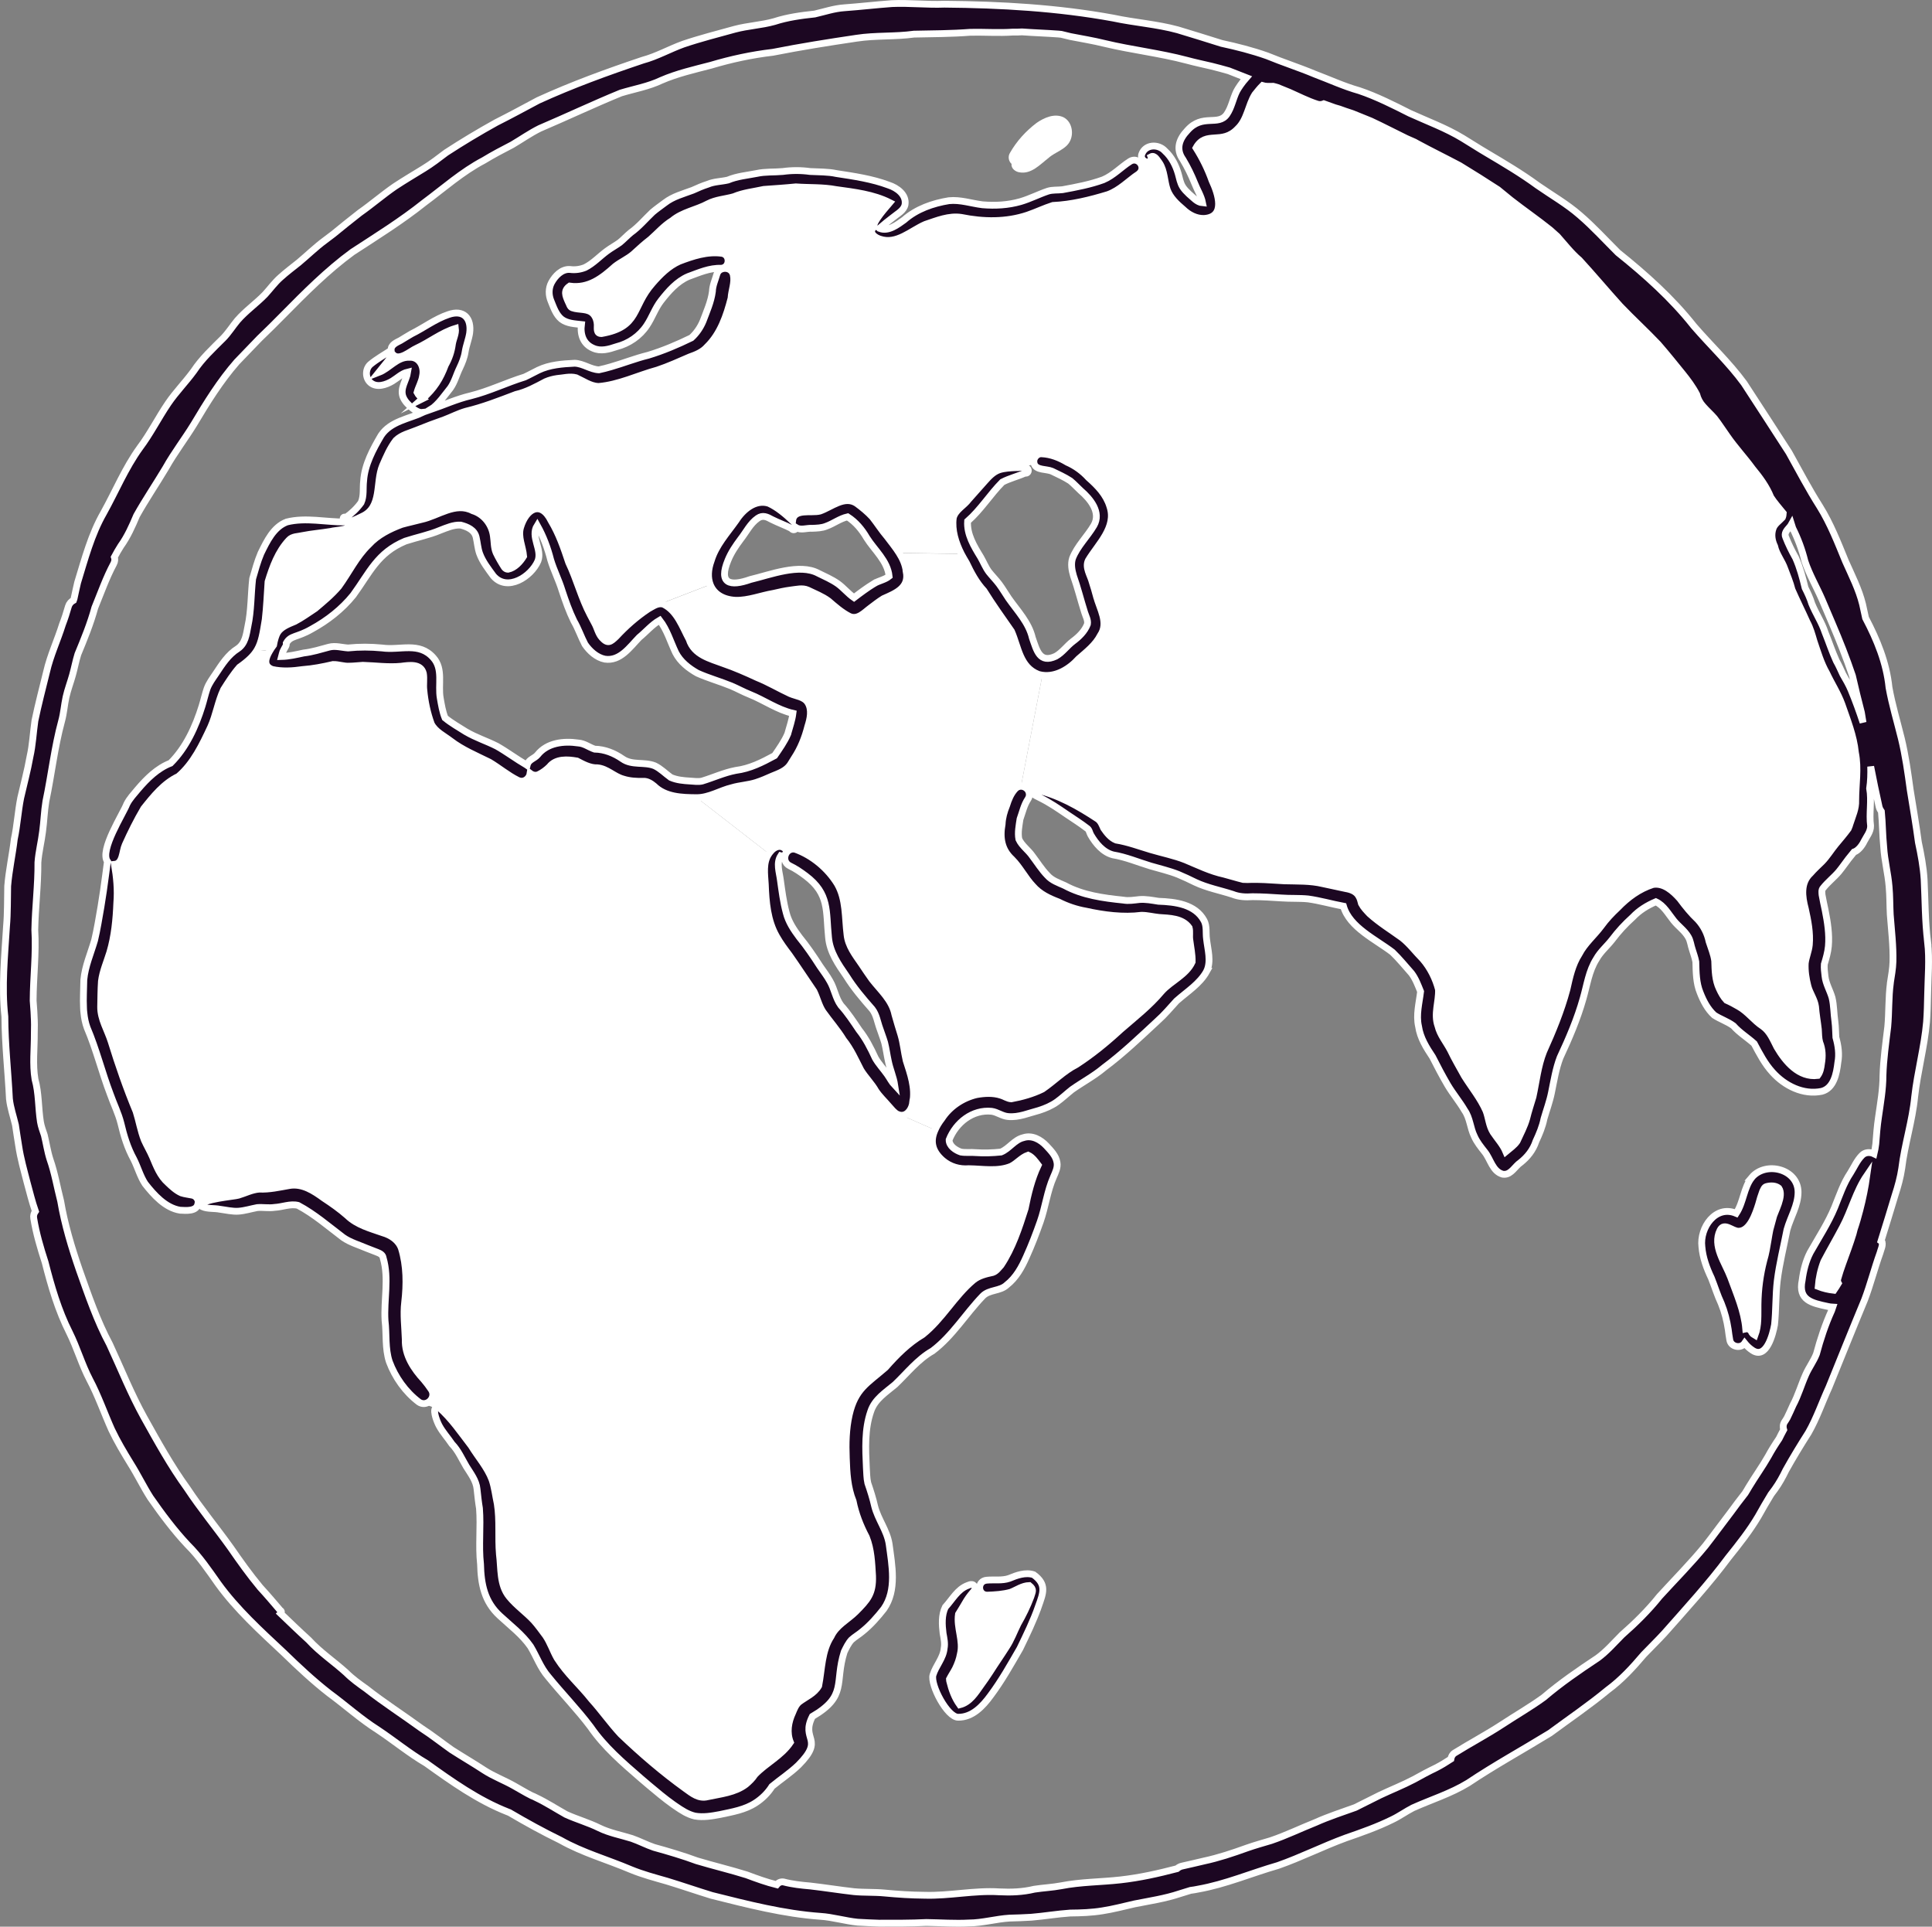 <?xml version="1.0" encoding="UTF-8"?><svg id="Layer_2" xmlns="http://www.w3.org/2000/svg" viewBox="0 0 198.65 198.06"><rect x="0" y="0" width="198.65" height="198.06" fill="#808080" stroke="none"/><defs><style>.cls-1{fill:#fff;}.cls-2{fill:#1c0722;stroke:#fff;stroke-miterlimit:10;stroke-width:.7px;}</style></defs><g id="globe_x5F_animation_x5F_frame_x5F_9"><path class="cls-2" d="M83.05,72.21c-.39-.59-1.18-.64-1.79-.9-1.15-.53-2.23-1.18-3.4-1.65-1.14-.53-2.28-1.03-3.47-1.44-1.38-.52-3.03-.89-3.53-2.49-.69-1.28-1.23-2.93-2.63-3.61-.11-.04-.21-.05-.31-.05-.46,0-.89.32-1.29.54-1.2.8-2.3,1.77-3.28,2.83-.59.56-.85.78-1.46.11-.38-.42-.48-1.01-.75-1.49-.15-.28-.3-.56-.45-.85-.91-1.72-1.38-3.63-2.22-5.39-.5-1.5-.98-2.91-1.8-4.28-1.07-2.17-2.59-1.19-3.14.66-.3,1.01.23,1.99.31,2.98-.35.57-.91,1.2-1.61,1.34-.14,0-.28-.08-.37-.2-.31-.48-.6-.98-.85-1.5-.23-.54-.19-1.13-.28-1.71-.15-1.19-.96-2.25-2.13-2.61-1.78-.93-3.54.53-5.27.9-.67.18-1.35.32-2.03.51-1.23.46-2.48,1.08-3.38,2.07-1.29,1.24-2.05,2.87-3.09,4.3-.72.85-1.58,1.56-2.42,2.27-.69.45-1.37.95-2.1,1.33-.64.27-1.42.55-1.79,1.17-.15.26-.3.74-.39,1.26-.14.19-.29.4-.41.62-.44.74-.67,1.54.27,1.89,1.02.23,2.1.16,3.13.01,1.06-.08,2.09-.28,3.12-.52.56-.02,1.11.21,1.69.17.46,0,.92-.07,1.38-.09,1.31.04,2.62.23,3.93.1.81-.1,2.03-.31,2.29.73.1.57-.02,1.15.05,1.72.11,1.19.36,2.37.77,3.49.41.79,1.28,1.2,1.96,1.72,1.22.94,2.64,1.52,4.01,2.2.99.59,1.88,1.35,2.91,1.86.64.31,1.2-.17,1.28-.71.25.19.59.27.9.11.41-.2.76-.47,1.08-.78.67-.86,1.87-.77,2.83-.6.61.32,1.35.73,2.11.7.99.09,1.69.89,2.63,1.15.68.22,1.38.25,2.08.24.4-.04.81.23,1.11.48,1.16,1.14,2.85,1.19,4.39,1.2,1.28,0,2.4-.74,3.62-1.03.81-.24,1.67-.27,2.48-.53.57-.18,1.11-.42,1.65-.66.68-.28,1.43-.53,1.86-1.17.14-.22.28-.44.41-.66.67-1.01,1.1-2.11,1.4-3.28.25-.78.46-1.72-.01-2.46ZM81,75.44c-.34.8-.86,1.52-1.35,2.24-1.3.7-2.52,1.33-4.01,1.52-1.19.23-2.29.74-3.44,1.09-.41.1-.83.02-1.25,0-.67-.04-1.36-.1-1.98-.37-.56-.4-1.04-.91-1.66-1.2-1.07-.43-2.32-.01-3.31-.71-.85-.59-1.82-.98-2.86-1-.57-.19-1.06-.59-1.68-.63-1.49-.22-3.2-.04-4.19,1.22-.31.37-.88.47-1.04.96-.02.05-.02.1-.03.14-.03-.02-.04-.05-.07-.07-1.04-.6-2-1.33-3.04-1.92-1.08-.55-2.12-.86-3.21-1.5-.71-.45-1.46-.87-2.12-1.41-.26-.64-.37-1.34-.49-2.02-.25-1.39.33-3.01-.72-4.17-1.46-1.66-3.38-.73-5.28-1-1.16-.11-2.32-.12-3.48,0-.66-.04-1.31-.26-1.97-.08-.86.23-1.71.5-2.6.6-.75.16-1.5.34-2.27.36.05-.19.09-.36.14-.51.09-.19.19-.37.3-.56.05-.11.06-.22.05-.31.46-.81,1.07-.55,2.61-1.44,1.61-.88,3.11-2.05,4.27-3.49,1.7-2.33,2.48-4.35,5.35-5.55,1.19-.39,2.43-.63,3.59-1.12.65-.25,1.39-.58,2.11-.53.69.18,1.42.49,1.59,1.25.13.55.16,1.12.35,1.66.31.86.89,1.59,1.42,2.32,1.43,1.66,3.89.07,4.58-1.54.46-1.21-.8-2.49-.07-3.65.62,1.11,1.07,2.3,1.38,3.53.34,1.12.82,2.01,1.18,3.18.35,1.06.72,2.11,1.21,3.11.45.77.73,1.62,1.14,2.4.48.7,1.2,1.35,2.04,1.52,1.57.24,2.57-1.24,3.53-2.23.71-.58,1.31-1.31,2.11-1.77.76.98,1.11,2.22,1.64,3.33.47.93,1.34,1.61,2.23,2.11,1.13.51,2.33.84,3.48,1.31.64.27,1.25.61,1.9.87,1.5.6,2.85,1.58,4.45,1.95-.09.71-.34,1.41-.53,2.1Z"/><path class="cls-2" d="M13.36,90.53c-.28-.07-.43-.32-.47-.59-.01-.07.03-.15.1-.17.24-.06.19.27.34.37.04.03.09.04.14.06.21.07.1.4-.11.33Z"/><path class="cls-2" d="M75.4,28.27c-.1-.56-.67-.78-1.12-.64-.26.07-.48.25-.57.55-.17.6-.44,1.16-.46,1.79-.14,1.06-.59,2.05-.96,3.04-.27.65-.68,1.25-1.2,1.72-1.43.7-2.92,1.33-4.44,1.79-1.31.32-2.56.82-3.85,1.19-.4.11-.81.23-1.22.31-.87-.04-1.62-.65-2.49-.68-1.27.06-2.58.16-3.73.71-.48.23-.93.49-1.41.71-1.88.58-3.64,1.45-5.56,1.93-1.41.33-2.75.94-4.12,1.42.82-.51,1.53-1.6,2.04-2.22.44-.63.62-1.38.96-2.07.25-.53.47-1.07.56-1.66.1-.65.36-1.26.46-1.91.21-1.55-.64-2.46-2.19-1.91-1.36.46-2.51,1.35-3.79,1.98-.38.21-.75.46-1.13.68-.41.22-1.01.44-.96,1.01-.72.48-1.48.9-2.14,1.45-.54.48-.53,1.41.02,1.88.65.55,1.6.22,2.25-.17.51-.31.97-.78,1.57-.92-.13.85-.8,1.64-.49,2.52.18.48.56.86.96,1.18.26.2.54.41.88.45.09.01.18-.01.27-.02-1.49.69-3.38.92-4.35,2.38-.84,1.43-1.69,3-1.8,4.68-.09.74.05,1.54-.26,2.23-.43.6-.98,1.12-1.58,1.54-.1-.12-.29-.03-.26.11,0,.07-.03.14.01.22.05.06.12.1.2.12h-.02c-1.95.02-4.04-.49-5.99,0-1.37.52-2.05,1.98-2.66,3.22-.36.84-.59,1.73-.85,2.61-.18,1.57-.14,3.32-.49,4.9-.16.84-.27,1.77-1.04,2.29-.99.62-1.61,1.6-2.24,2.55-.34.51-.71.99-.92,1.57-.2.58-.33,1.19-.51,1.77-.66,2.13-1.64,4.29-3.24,5.88-1.36.53-2.42,1.58-3.36,2.68-.4.49-.86.96-1.14,1.53-.37.98-2.82,4.75-1.99,5.9-.01.04-.02.08-.02.12-.06.4-.11.81-.16,1.21-.14,1.12-.31,2.23-.49,3.34-.2,1.14-.38,2.29-.65,3.42-.39,1.35-.98,2.66-1.11,4.07-.01.95-.08,1.94-.03,2.9,0,.17.02.34.04.52.05.51.15,1.02.33,1.51.95,2.23,1.52,4.58,2.38,6.83.35,1,.83,1.95,1.09,2.98.3,1.28.68,2.54,1.32,3.7.42.83.66,1.75,1.17,2.53.9,1.15,2.09,2.48,3.6,2.72.63.03,1.69.14,1.83-.65.01-.01.01-.02.01-.03.01-.02.02-.05.02-.07.03-.38-.24-.73-.62-.8-.37-.08-.75-.11-1.11-.23-.53-.24-.96-.64-1.38-1.04-.81-.71-1.18-1.71-1.59-2.68-.25-.58-.58-1.13-.84-1.71-.38-.96-.54-1.98-.85-2.95-.98-2.35-1.81-4.75-2.56-7.18-.37-1.19-1.1-2.3-1.08-3.58.02-.87.02-1.75.08-2.62.13-1.03.56-1.99.86-2.97.49-1.65.65-3.38.72-5.09.11-1.33-.02-2.65-.24-3.95.88-.08.79-1.32,1.1-2,.57-1.27,1.2-2.54,1.91-3.74,1.01-1.27,2.07-2.59,3.56-3.3,1.55-1.32,2.47-3.26,3.32-5.08.56-1.24.75-2.62,1.33-3.85.5-.79,1.01-1.59,1.63-2.3.94-.66,1.49-1.2,1.84-1.81.45-.79.58-1.7.81-3.09.15-1.29.2-2.6.29-3.89.47-1.53,1.03-3.08,2.14-4.27.36-.41.94-.36,1.43-.48.96-.19,1.84-.25,2.87-.42.45-.14,2.4-.15,2.11-.88-.03-.06-.07-.1-.12-.13.44-.12.97-.41,1.26-.54,2.07-.94,1.35-3.48,2.08-5.22.39-.89.78-1.82,1.38-2.59.59-.58,1.43-.75,2.17-1.06.93-.38,1.86-.73,2.81-1.06.74-.28,1.44-.65,2.2-.87,1.8-.43,3.42-1.07,5.16-1.73,1.1-.25,2.08-.8,3.07-1.32.37-.16.76-.26,1.16-.32.64-.05,1.32-.25,1.95-.08.75.34,1.46.86,2.3.9,2.1-.17,4.05-1.14,6.07-1.69,1.14-.38,2.23-.88,3.32-1.35.66-.23,1.32-.5,1.79-1.04,1.36-1.32,2-3.2,2.46-5,.04-.8.41-1.59.23-2.39ZM43.46,40.98c-.22-.18-.45-.38-.58-.64.16-.58.49-1.11.57-1.71.2-.93-.32-1.97-1.37-1.9-1.27-.04-2.04,1.13-3.12,1.55.49-.6.95-1.23,1.46-1.81.65.66,1.76-.38,2.41-.67,1.36-.63,2.56-1.6,4-2.04.07.54-.22,1.05-.31,1.59-.1.78-.34,1.49-.73,2.18-.52,1.4-1.16,2.42-2.33,3.45Z"/><path class="cls-2" d="M43.57,144.29c-.17,0-.34-.05-.5-.16-1.38-1.04-2.44-2.54-3.04-4.15-.45-1.37-.27-2.82-.44-4.23-.13-2.15.43-4.32-.19-6.43-.04-.33-.33-.47-.61-.58-.36-.14-.72-.28-1.08-.42-.81-.35-1.7-.6-2.43-1.11-1.51-1.14-2.96-2.41-4.64-3.3-.8-.19-1.61.17-2.41.21-.59.09-1.19-.03-1.78.02-.64.12-1.27.32-1.92.37-.62.05-1.35-.13-1.92-.2-.6-.12-1.27-.02-1.82-.27-.05-.06-.08-.11-.08-.16,0-.61,3.42-.89,3.79-1.01.71-.21,1.39-.57,2.15-.63,1.05.05,2.07-.19,3.1-.37,1.35-.23,2.52.55,3.55,1.3.84.55,1.66,1.13,2.42,1.8.99.96,2.36,1.31,3.64,1.76.83.24,1.63.76,1.92,1.62.54,1.78.54,3.68.33,5.51-.16,1.28.02,2.56.06,3.84-.06,1.6.87,3.01,1.92,4.14.27.32.53.66.76,1.01.43.66-.12,1.44-.78,1.44Z"/><path class="cls-2" d="M124.07,99.85c-.71,1.29-2.02,2.09-3.1,3.05-.64.7-1.24,1.42-1.95,2.05-1.79,1.66-3.55,3.35-5.51,4.81-1.02.86-2.2,1.48-3.29,2.25-.52.41-1,.87-1.54,1.26-.56.4-1.19.67-1.85.88-1.04.27-2.09.74-3.18.63-.61-.05-1.1-.46-1.69-.54-1.96-.2-3.67,1.16-4.37,2.93-.01.64.67,1.08,1.21,1.26.51.09,1.02.01,1.53.06.86.06,1.73.03,2.59-.06.85-.34,1.37-1.26,2.31-1.48.89-.29,1.76.2,2.36.84.45.49.98,1.01,1.09,1.7.1.54-.16,1.02-.36,1.5-.65,1.47-.83,3.09-1.36,4.6-.43,1.22-.89,2.42-1.42,3.59-.48,1.09-1.07,2.17-2.02,2.91-.69.66-1.81.46-2.48,1.15-1.76,1.83-3.1,4.08-5.15,5.63-1.53.87-2.61,2.27-3.86,3.46-.96.81-2.09,1.5-2.5,2.76-.64,1.84-.54,3.85-.45,5.77.04.54.03,1.08.15,1.6.27.78.52,1.57.7,2.37.34,1.36,1.27,2.49,1.49,3.89.29,2.18.81,4.74-.54,6.67-.66.84-1.37,1.65-2.2,2.32-.36.31-.79.55-1.14.87-.32.35-.53.8-.74,1.23-1.01,3.19.34,4.53-3.27,6.64-1.24,2.45,1.31,2.24-1.42,4.99-.85.82-1.83,1.46-2.73,2.2-.42.67-1.01,1.25-1.67,1.68-1.1.73-2.42.94-3.68,1.21-.85.16-1.72.31-2.58.16-.73-.17-1.37-.59-1.98-1.01-.09-.06-.17-.12-.26-.18-.86-.61-1.68-1.3-2.49-1.98-.27-.23-.54-.46-.81-.69-1.87-1.62-3.77-3.25-5.18-5.3-1.36-1.81-2.94-3.42-4.36-5.17-.8-.92-1.2-2.08-1.82-3.11-.86-1.23-2.05-2.12-3.14-3.13-1.6-1.46-1.95-3.26-2-5.33-.21-1.91.04-3.83-.11-5.73-.11-.66-.18-1.32-.25-1.98-.08-.88-.65-1.59-1.1-2.32-.47-.79-.83-1.65-1.48-2.32-.42-.63-.94-1.19-1.3-1.85-.21-.38-.65-1.46-.41-1.82.06-.09.18-.14.36-.1,1.31,1.14,2.28,2.59,3.33,3.95.71,1.16,1.66,2.21,2.14,3.49.27.8.36,1.65.54,2.48.27,1.71.07,3.46.22,5.18.19,1.48.01,3.15,1.01,4.37.75.92,1.73,1.59,2.54,2.46.43.48.81,1.02,1.2,1.54.49.72.75,1.56,1.18,2.31,1.02,1.61,2.38,2.77,3.55,4.25,1.04,1.15,1.93,2.43,2.99,3.57,2.09,2,4.3,3.9,6.66,5.6.7.5,1.37,1.07,2.29.83,1.34-.29,2.8-.42,3.92-1.27.34-.29.68-.61.92-.99,1.12-1.19,2.72-1.93,3.66-3.33-.4-1.01-.22-2.09.23-3.05.16-.39.32-.8.65-1.09.69-.53,1.58-.87,2.03-1.67.34-1.71.29-3.58,1.28-5.09.53-1.14,1.67-1.68,2.52-2.52,1.23-1.24,1.8-1.86,1.74-3.68-.08-1.35-.13-2.73-.64-3.99-.62-1.17-1.1-2.4-1.36-3.7-.57-1.41-.65-2.92-.7-4.43-.06-1.49-.03-2.99.3-4.45.62-2.69,1.84-3.22,3.73-4.87,1.12-1.28,2.34-2.5,3.82-3.38,2.01-1.6,3.25-3.96,5.21-5.6.57-.46,1.29-.63,1.99-.78.37-.12.6-.47.86-.75,1.17-1.76,1.84-3.81,2.48-5.82.3-1.52.67-3.05,1.34-4.46-.29-.38-.6-.83-1.04-1.03-.67.23-1.13.84-1.76,1.15-1.35.56-2.9.26-4.33.24-.97.08-1.94-.2-2.69-.84-1.16-1-1.28-2.06-.79-3.14.16-.39.41-.79.71-1.18.8-1.23,2.12-2.11,3.55-2.45.82-.15,1.7-.2,2.51.06.36.1.69.35,1.07.37,1.09-.2,2.2-.51,3.2-1,1.19-.81,2.2-1.87,3.5-2.53,1.62-1.05,3.12-2.28,4.54-3.59,1.45-1.26,2.98-2.45,4.21-3.92.97-1.09,2.53-1.69,3.15-3.04.02-.76-.15-1.51-.24-2.25-.07-.42.04-.86-.07-1.26-.7-.99-2.03-.98-3.11-1.06-.6-.06-1.19-.22-1.79-.22-1.88.24-3.88-.02-5.73-.43-.98-.17-1.92-.49-2.81-.94-.97-.37-1.92-.81-2.62-1.62-.81-.85-1.33-1.94-2.16-2.77-1.08-.99-1.26-2.22-1.01-3.61.03-.66.21-1.3.46-1.91.19-.61.43-1.22.87-1.7.18-.2.4-.28.61-.28.42,0,.81.33.85.75.03.17-.01.37-.13.56-.41.61-.57,1.36-.82,2.06-.1.67-.25,1.39-.12,2.07.31.68.98,1.12,1.4,1.74.5.66.94,1.37,1.52,1.97.47.54,1.15.76,1.79,1.05,1.84,1,3.97,1.29,6.03,1.5.55.1,1.1,0,1.66-.06.65-.05,1.31.08,1.95.18,1.72.06,3.78.3,4.69,1.98.31.58.17,1.27.26,1.9.12,1.09.5,2.28.01,3.32Z"/><path class="cls-2" d="M93.85,113.3c-.07.66-.5,1.35-1.14,1.35-.14,0-.3-.04-.46-.11-.35-.19-.59-.53-.86-.82-.44-.52-.95-.99-1.33-1.56-.44-.78-1.09-1.4-1.55-2.16-.55-1.06-1.02-2.15-1.78-3.09-.64-1.05-1.41-1.9-2.11-2.89-.43-.65-.59-1.42-.93-2.11-.84-1.22-1.69-2.53-2.53-3.72-.47-.62-.94-1.25-1.32-1.93-.93-1.62-1.08-3.53-1.15-5.35-.06-1.06-.26-2.24.37-3.15.05-.08.11-.15.17-.22.31-.4.88-.72,1.36-.39.27.13.3.42.17.63-.09.14-.26.25-.48.19-.49.76-.14,1.68-.04,2.49.16,1.13.3,2.27.6,3.37.23.93.77,1.74,1.34,2.5.77.94,1.46,1.95,2.12,2.98.35.52.74,1.01,1.04,1.56.46.79.57,1.73,1.12,2.48.71.78,1.28,1.66,1.87,2.53.7.88,1.2,1.87,1.67,2.89.34.6.83,1.11,1.23,1.68.26.37.46.78.77,1.11-.13-.84-.49-1.63-.66-2.47-.14-.63-.22-1.28-.38-1.91-.14-.48-.33-.96-.49-1.44-.25-.67-.34-1.42-.79-2-.95-1.08-1.88-2.17-2.64-3.39-.84-1.21-1.72-2.48-1.85-3.99-.28-2.71.11-4.47-2.35-6.32-.52-.39-1.06-.76-1.65-1.04-.51-.25-.59-.8-.4-1.21.16-.33.5-.58.96-.49,1.78.63,3.37,1.97,4.35,3.57.91,1.58.77,3.45.99,5.2.11,1.15.84,2.08,1.48,3.01.36.53.71,1.07,1.09,1.59.89,1.14,2.06,2.14,2.35,3.62.19.7.41,1.39.62,2.08.26.87.33,1.77.54,2.65.44,1.37.96,2.81.68,4.28Z"/><path class="cls-2" d="M93.18,58.76c-.08-.71-.36-1.33-.73-1.91-.36-.58-.81-1.12-1.22-1.67-.56-.65-1.01-1.37-1.54-2.04-.48-.52-1.03-.97-1.6-1.39-1.26-.84-2.6.38-3.79.79-.88.23-2.66-.3-2.81.99-.73-.68-1.53-1.37-2.44-1.79-1.39-.44-2.66.65-3.36,1.75-.94,1.33-2.08,2.55-2.56,4.14-.34.92-.37,1.78-.1,2.47.36.92,1.24,1.54,2.61,1.61,1.32.03,2.59-.49,3.88-.71.6-.14,1.19-.27,1.8-.35.57-.06,1.19-.24,1.74.01.72.35,1.48.64,2.13,1.12.66.57,1.34,1.17,2.12,1.57.89.43,1.58-.41,2.23-.88.42-.32.85-.65,1.3-.93,1.26-.56,2.67-1.11,2.34-2.78ZM89.87,59.99c-.72.44-1.39.94-2.06,1.45-.61-.42-1.07-1.01-1.67-1.44-.63-.44-1.33-.74-2-1.07-1.93-1.04-4.95.16-6.98.64-2.11.75-3.31.43-2.3-2,.32-.78.79-1.47,1.29-2.14.57-.72.99-1.62,1.76-2.15.52-.37.97-.14,1.46.13.66.33,1.36.58,2.01.91.11.22.46.17.48-.08.48.3,1.1.03,1.64.07.49-.02,1-.03,1.46-.22.75-.27,1.41-.79,2.19-.96.84.54,1.47,1.3,1.97,2.16.8,1.27,2.14,2.37,2.3,3.95-.44.36-1.06.45-1.55.75ZM93.18,58.76c-.08-.71-.36-1.33-.73-1.91-.36-.58-.81-1.12-1.22-1.67-.56-.65-1.01-1.37-1.54-2.04-.48-.52-1.03-.97-1.6-1.39-1.26-.84-2.6.38-3.79.79-.88.23-2.66-.3-2.81.99-.73-.68-1.53-1.37-2.44-1.79-1.39-.44-2.66.65-3.36,1.75-.94,1.33-2.08,2.55-2.56,4.14-.34.92-.37,1.78-.1,2.47.36.92,1.24,1.54,2.61,1.61,1.32.03,2.59-.49,3.88-.71.6-.14,1.19-.27,1.8-.35.57-.06,1.19-.24,1.74.01.72.35,1.48.64,2.13,1.12.66.57,1.34,1.17,2.12,1.57.89.43,1.58-.41,2.23-.88.42-.32.85-.65,1.3-.93,1.26-.56,2.67-1.11,2.34-2.78ZM89.87,59.99c-.72.44-1.39.94-2.06,1.45-.61-.42-1.07-1.01-1.67-1.44-.63-.44-1.33-.74-2-1.07-1.93-1.04-4.95.16-6.98.64-2.11.75-3.31.43-2.3-2,.32-.78.79-1.47,1.29-2.14.57-.72.99-1.62,1.76-2.15.52-.37.97-.14,1.46.13.66.33,1.36.58,2.01.91.11.22.46.17.48-.08.48.3,1.1.03,1.64.07.49-.02,1-.03,1.46-.22.75-.27,1.41-.79,2.19-.96.84.54,1.47,1.3,1.97,2.16.8,1.27,2.14,2.37,2.3,3.95-.44.36-1.06.45-1.55.75Z"/><path class="cls-2" d="M112.72,61.24c.33,1.33,1.31,2.76.43,4.07-.52,1.01-1.41,1.68-2.24,2.41-.93,1.03-2.3,1.89-3.73,1.69-.14-.02-.28-.05-.42-.09-1.92-.75-2.04-2.79-2.76-4.42-.96-1.38-1.94-2.74-2.83-4.17-.78-.84-1.31-1.83-1.8-2.86-.18-.3-.36-.61-.53-.93-.58-1.15-.99-2.43-.82-3.71.21-.83,1.1-1.24,1.58-1.9.55-.64,1.13-1.25,1.68-1.89.41-.46.85-.93,1.45-1.14.56-.18,1.15-.2,1.73-.23.2.02.47-.04.72-.04.21,0,.4.04.52.21.11.21-.07.47-.3.39-.77.35-1.59.54-2.34.93-1.26,1.27-2.21,2.83-3.57,4.02-.09,1.35.66,2.58,1.34,3.69.29.5.5,1.05.85,1.52.34.43.73.82,1.06,1.26.35.47.64.98.97,1.46.91,1.3,2.07,2.48,2.44,4.07.45,1.28.75,2.66,2.41,1.88.68-.38,1.14-1.06,1.76-1.53.62-.46,1.21-1.03,1.49-1.76.08-.42-.16-.81-.28-1.2-.4-1.26-.71-2.53-1.15-3.77-.17-.58-.29-1.22-.1-1.81.49-1.26,1.52-2.22,2.2-3.38.77-1.34-.37-2.72-1.36-3.57-.36-.33-.69-.7-1.07-1.01-.6-.39-1.25-.68-1.89-.99-.56-.24-1.57-.09-1.81-.72-.03-.09-.05-.2-.05-.34.03-.41.41-.78.83-.73.94.05,1.8.39,2.6.87.84.37,1.58.91,2.2,1.59.93.82,1.81,1.72,2.18,2.94.73,2.15-1.18,3.86-2.2,5.55-.37.73.22,1.54.4,2.26.15.46.29.93.41,1.38Z"/><path class="cls-2" d="M180.12,121.04c-.84,1.08-.85,2.55-1.6,3.69-2.13-.9-3.77,1.49-3.53,3.43.09,1.13.49,2.2.97,3.21.35.87.62,1.77,1.02,2.62.35.86.58,1.76.72,2.68.05.36.09.72.16,1.08.12.71,1.13.92,1.53.33.04.05.08.09.12.14.2.23.43.43.69.6,1.42.94,2.08-1.64,2.26-2.64.16-1.5.1-3.02.28-4.52.22-1.77.66-3.5,1-5.25.36-1.29,1.14-2.49,1.14-3.86-.01-2.39-3.33-3.21-4.76-1.51ZM182.26,125.34c-.44,1.37-.48,2.84-.9,4.22-.38,1.47-.58,2.98-.6,4.5-.02,1.07.08,2.18-.31,3.21-.12-.07-.24-.15-.32-.27-.09-.26-.36-.45-.63-.39-.16-1.87-.93-3.58-1.56-5.32-.56-1.49-1.89-3.22-1.08-4.83.43-.85,1.25.12,1.9.11,1.17.01,1.77-1.85,2.06-2.77.12-.45.25-.88.41-1.31.1-.19.17-.45.4-.51.41-.11.92-.12,1.27.16.54.81-.41,2.33-.64,3.2ZM180.12,121.04c-.84,1.08-.85,2.55-1.6,3.69-2.13-.9-3.77,1.49-3.53,3.43.09,1.13.49,2.2.97,3.21.35.87.62,1.77,1.02,2.62.35.86.58,1.76.72,2.68.05.36.09.72.16,1.08.12.71,1.13.92,1.53.33.04.05.08.09.12.14.2.23.43.43.69.6,1.42.94,2.08-1.64,2.26-2.64.16-1.5.1-3.02.28-4.52.22-1.77.66-3.5,1-5.25.36-1.29,1.14-2.49,1.14-3.86-.01-2.39-3.33-3.21-4.76-1.51ZM182.26,125.34c-.44,1.37-.48,2.84-.9,4.22-.38,1.47-.58,2.98-.6,4.5-.02,1.07.08,2.18-.31,3.21-.12-.07-.24-.15-.32-.27-.09-.26-.36-.45-.63-.39-.16-1.87-.93-3.58-1.56-5.32-.56-1.49-1.89-3.22-1.08-4.83.43-.85,1.25.12,1.9.11,1.17.01,1.77-1.85,2.06-2.77.12-.45.25-.88.41-1.31.1-.19.17-.45.4-.51.41-.11.92-.12,1.27.16.54.81-.41,2.33-.64,3.2Z"/><path class="cls-1" d="M109.36,12.06c-.92-.44-1.99.03-2.77.57-1.1.83-2.06,1.88-2.74,3.08-.23.36-.16.86.16,1.14-.07.47.41.82.84.87,1.2.2,2.1-.82,2.96-1.48.69-.63,1.84-.88,2.24-1.8.37-.81.14-1.95-.69-2.38ZM108.16,14.07c-.79.41-1.61,1.18-2.28,1.85.71-.93,1.47-2.12,2.68-2.37.08.28-.2.4-.4.52Z"/><path class="cls-2" d="M108.56,13.55c.08.28-.2.4-.4.52-.79.41-1.61,1.18-2.28,1.85.71-.93,1.47-2.12,2.68-2.37Z"/><path class="cls-2" d="M117.07,17.89c-1.04.71-1.92,1.66-3.14,2.11-1.84.56-3.74,1.03-5.67,1.12-.88.28-1.72.69-2.6.99-2.2.74-4.55.7-6.81.24-1.28-.2-2.51.32-3.71.72-1.48.64-2.95,2.11-4.67,1.51-.42-.13-1.06-.53-.78-1.04.04-.1.12-.15.2-.19-.01-.03-.02-.05-.03-.08-.01-.31.2-.6.35-.84.38-.57.84-1.08,1.28-1.6-1.7-.86-3.65-1.08-5.52-1.34-1.37-.26-2.76-.18-4.14-.28-1.09.11-2.19.18-3.29.26-1.04.23-2.1.33-3.09.75-.88.25-1.81.29-2.65.72-1.2.65-2.62.85-3.68,1.74-.85.52-1.49,1.27-2.23,1.92-.61.47-1.19.99-1.76,1.52-.58.5-1.29.8-1.89,1.27-1.35,1.22-2.73,2.29-4.66,2.02-.67.47-.43.98-.16,1.6.13.22.17.54.42.63.71.26,1.63.02,2.18.66.25.3.37.67.39,1.06.02.39-.13.94.44.93,3.94-.7,3.05-2.69,5.23-5.16.78-.9,1.66-1.78,2.76-2.27,1.38-.53,2.89-1.03,4.39-.82.84.14.83,1.37.04,1.52-.04.01-.07.02-.11.02-1.2-.05-2.3.45-3.4.85-1.16.5-2.02,1.49-2.79,2.47-.61.78-.92,1.74-1.47,2.56-.72,1.09-1.85,1.86-3.11,2.18-.77.26-1.61.51-2.39.16-1.03-.43-1.35-1.4-1.22-2.44-.7-.08-1.46-.1-2.05-.55-.56-.46-.8-1.19-1.07-1.85-.26-.61-.27-1.31.04-1.9.37-.69,1.06-1.42,1.9-1.36.53.07,1.06,0,1.56-.2.84-.42,1.49-1.14,2.24-1.69.43-.32.9-.57,1.33-.88.39-.32.74-.7,1.13-1.02.84-.6,1.49-1.39,2.23-2.09.41-.35.85-.65,1.27-.97.85-.66,1.89-.92,2.87-1.29.5-.23,1.01-.45,1.54-.62.66-.28,1.38-.27,2.07-.43.96-.4,1.97-.48,2.98-.68.87-.19,1.77-.12,2.66-.2.94-.13,1.88-.13,2.82,0,.9.05,1.81.02,2.7.21,1.82.28,3.65.54,5.38,1.19.86.28,1.83.98,1.68,1.99-.12.63-.78.94-1.23,1.32-.48.36-.94.73-1.39,1.12.01.01.02.01.03.03.89.33,1.83-.41,2.49-.88,1.28-1.13,2.95-1.71,4.61-1.98,1.17-.12,2.3.28,3.45.42,1.31.11,2.64.04,3.92-.33.96-.28,1.86-.75,2.81-1.07.48-.15.99-.09,1.49-.15,1.42-.26,2.86-.53,4.2-1.02,1.04-.44,1.81-1.29,2.75-1.89.38-.24.76-.13,1,.12.29.31.35.84-.12,1.18Z"/><path class="cls-2" d="M106.78,165.12c-.52,1.49-1.22,2.92-1.91,4.35-.95,1.64-1.88,3.31-3.02,4.83-.8,1.1-1.88,2.25-3.33,2.23-1.12.01-2.87-3.32-2.59-4.34.29-.96,1.06-1.72,1.15-2.75.1-.51-.02-1.02-.11-1.53-.11-.88-.17-1.88.23-2.7.72-.78,1.25-1.83,2.29-2.22.14-.06.31-.13.47-.1.18.04.3.21.3.39,0,.06-.01.11-.04.17-.29.34-.57.68-.81,1.06-.29.48-.56.96-.86,1.43-.21,1.39.54,2.73.19,4.11-.09.52-.27,1-.5,1.48-.19.37-.43.72-.62,1.09,0,.07.02.14.03.21.21.86.51,1.7,1.03,2.42,1.04-.26,1.61-1.22,2.19-2.03.32-.44.62-.87.91-1.32.55-.87,1.14-1.71,1.69-2.58.5-.75.8-1.6,1.2-2.4.51-.88.96-1.8,1.32-2.76.16-.56.36-.75-.16-1.17-.71.02-1.27.44-1.9.69-.78.22-1.61.27-2.42.3-.5,0-.76-.36-.78-.73-.02-.38.22-.77.73-.81.76-.07,1.57.07,2.3-.18.77-.32,1.69-.66,2.52-.38,1.37,1,.98,1.87.5,3.24Z"/><path class="cls-2" d="M198.2,96.85c-.27-2.15-.25-4.3-.36-6.46-.08-1.28-.32-2.55-.59-3.81-.24-1.8-.55-3.58-.84-5.38-.24-1.77-.49-3.54-.91-5.28-.43-1.74-.95-3.47-1.27-5.24-.26-2.55-1.23-4.91-2.41-7.15-.1-.47-.2-.95-.31-1.42-.38-1.54-1.11-2.96-1.75-4.4-.79-1.92-1.54-3.86-2.64-5.63-1.15-1.81-2.14-3.7-3.18-5.57-1.54-2.39-3.06-4.73-4.62-7.12-1.54-2.1-3.46-3.9-5.16-5.87-2.25-2.85-4.98-5.29-7.8-7.55-1.3-1.29-2.53-2.65-3.93-3.85-1.34-1.17-2.89-2.05-4.34-3.06-1.66-1.22-3.44-2.27-5.21-3.32-.84-.49-1.66-1.03-2.49-1.53-1.73-1.05-3.63-1.74-5.45-2.57-1.6-.81-3.42-1.73-5.18-2.32-1.57-.44-3.05-1.13-4.57-1.7-1.62-.68-3.29-1.21-4.91-1.88-1.53-.54-3.1-.94-4.68-1.28-1.49-.48-3-.93-4.5-1.39-2.16-.59-4.43-.74-6.62-1.21-5.73-1.05-11.56-1.38-17.37-1.43-1.8.07-3.6-.14-5.4-.06-1.63.12-3.26.31-4.9.43-1.05.07-2.03.41-3.04.64-1.41.15-2.81.34-4.16.78-1.33.37-2.73.43-4.07.79-1.77.49-3.55.94-5.29,1.53-1.41.51-2.72,1.26-4.17,1.65-3.64,1.22-7.26,2.54-10.74,4.13-1.44.77-2.88,1.55-4.33,2.28-1.75.97-3.47,2-5.14,3.09-.75.57-1.49,1.14-2.29,1.63-.99.61-1.99,1.2-2.96,1.84-1.24.85-2.39,1.85-3.63,2.72-.91.71-1.82,1.44-2.72,2.18-.28.22-.57.43-.86.65-.94.69-1.77,1.51-2.67,2.26-.64.51-1.29,1-1.9,1.55-.59.52-1.05,1.16-1.58,1.74-.91.94-1.99,1.69-2.85,2.68-.5.6-.91,1.27-1.46,1.83-1.07,1.07-2.18,2.09-3.02,3.36-.83,1.14-1.83,2.15-2.63,3.32-1.02,1.5-1.83,3.13-2.92,4.58-1.52,2.11-2.45,4.4-3.72,6.69-1.28,2.23-1.93,4.73-2.68,7.17-.14.56-.24,1.11-.37,1.67-.01.05-.03.1-.05.15-.24.13-.43.33-.52.61-.18.63-.38,1.26-.62,1.88-.51,1.63-1.25,3.19-1.63,4.86-.41,1.67-.85,3.34-1.2,5.03-.18,1.24-.23,2.49-.51,3.71-.25,1.42-.63,2.81-.95,4.22-.28,1.41-.36,2.84-.66,4.24-.19,1.61-.55,3.21-.68,4.83-.03,1.34,0,2.77-.12,4.14-.19,3.09-.51,6.19-.17,9.27.01,2.83.33,5.64.47,8.46.1.92.41,1.79.62,2.69.11.71.21,1.42.33,2.13.19,1.29.55,2.54.87,3.79.27.99.51,1.98.85,2.95-.15.21-.22.46-.17.73.25,1.54.69,3.03,1.17,4.51.63,2.47,1.35,4.95,2.51,7.24.78,1.57,1.26,3.27,2.07,4.82.85,1.59,1.51,3.48,2.26,5.15.57,1.2,1.25,2.34,1.95,3.48.72,1.14,1.31,2.37,2.03,3.5,1.18,1.69,2.42,3.36,3.83,4.86,1.21,1.2,2.16,2.6,3.14,3.99,1.92,2.65,4.37,4.87,6.75,7.1,1.49,1.45,3.02,2.88,4.66,4.16,1.69,1.24,3.24,2.65,5.01,3.77,1.68,1.12,3.24,2.41,4.98,3.43,2.64,1.89,5.32,3.8,8.37,5,.06.03.12.05.18.07,1.72,1.01,3.46,1.97,5.25,2.84,2.28,1.29,4.83,2,7.23,3.02,1.21.5,2.47.83,3.72,1.19,1.55.47,3.07,1,4.61,1.47,3.68.92,7.39,1.88,11.19,2.15,1.17.07,2.59.48,3.8.6.74.05,1.48.07,2.22.1,1.62,0,3.24.01,4.85-.07,1.46.02,2.93.13,4.39.05,1.35,0,2.8-.42,4.16-.5.68-.02,1.51-.04,2.23-.09,1.34-.11,2.67-.34,4.01-.43,1.11-.01,2.22-.05,3.32-.23,1.11-.17,2.19-.46,3.29-.71,1.56-.31,3.14-.54,4.66-1.05.19-.06.61-.19,1.1-.34.27-.03.53-.08.78-.13,2.83-.5,5.47-1.64,8.22-2.43,2.37-.83,4.62-1.97,6.97-2.83,1.62-.56,3.24-1.13,4.78-1.89.73-.35,1.39-.83,2.11-1.2,1.89-.85,3.9-1.47,5.68-2.56,2.73-1.83,5.62-3.41,8.42-5.13,1.99-1.47,4.04-2.86,5.95-4.44,1.4-1.03,2.57-2.31,3.69-3.63.7-.73,1.43-1.44,2.12-2.19,2.25-2.55,4.56-5.06,6.59-7.79,1.09-1.36,2.18-2.73,3.07-4.24.42-.76.86-1.51,1.31-2.25.13-.18.26-.36.4-.54.44-.61.8-1.27,1.13-1.95.73-1.31,1.51-2.59,2.32-3.86.85-1.49,1.4-3.12,2.11-4.67,1.22-3,2.42-6,3.66-8.98.6-1.58,1.01-3.22,1.58-4.8.09-.36.31-.76.22-1.13-.03-.05-.07-.08-.11-.11.5-1.58.97-3.15,1.45-4.73.29-.89.54-1.8.68-2.73.3-2.49,1.09-4.88,1.33-7.37.29-2.58.99-5.09,1.22-7.68.07-.93.09-1.85.11-2.78.03-1.82.21-3.63,0-5.44ZM183.98,54.21c.09-.1.16-.19.22-.3.04.13.09.26.13.39.54,1.08.96,2.21,1.25,3.39.45,1.36,1.18,2.6,1.75,3.91.35.83.72,1.67,1.07,2.51.75,1.76,1.46,3.54,2.07,5.36.29,1.26.59,2.52.92,3.77.05.35.12.69.17,1.03-.37-1.13-.78-2.25-1.23-3.34-.23-.56-.54-1.08-.84-1.6-.22-.47-.42-.94-.68-1.39-.43-.95-.76-1.95-1.15-2.92-.35-1.06-.94-1.9-1.37-2.96-.17-.57-.42-1.09-.69-1.63-.25-1.04-.53-2.09-.97-3.08-.39-.69-.73-1.38-1.02-2.12-.19-.41.12-.73.37-1.02ZM191.23,124.42c-.17.65-.35,1.29-.57,1.93-.04.16-.08.32-.12.47-.16.52-.33,1.03-.51,1.53-.36,1.03-.77,2.04-1.06,3.09-.05.16-.03.34.05.48-.15.25-.3.49-.46.72-.55-.06-1.1-.19-1.61-.39.07-.87.26-1.75.58-2.57.62-1.18,1.3-2.34,1.92-3.52.93-1.74,1.38-3.68,2.5-5.32-.17,1.2-.41,2.4-.72,3.58ZM194.37,101.06c-.2,1.49-.13,3-.27,4.5-.2,1.66-.44,3.32-.49,4.99,0,1.45-.26,2.87-.46,4.29-.14.92-.21,1.84-.28,2.76-.04.34-.1.68-.18,1.01-.41-.2-.93-.18-1.26.18-.5.51-.78,1.18-1.16,1.78-.73,1.09-1.14,2.35-1.63,3.55-.65,1.58-1.66,3.13-2.51,4.63-.46.89-.7,1.87-.83,2.86-.43,2.05.99,2.34,2.63,2.69.19.05.35.06.52.07-.04.12-.08.23-.12.35-.66,1.45-1.15,2.94-1.56,4.47-.29.74-.77,1.37-1.09,2.09-.47,1.05-.78,2.16-1.32,3.17-.2.43-.38.87-.6,1.3-.08.15-.18.29-.27.43-.16.24-.17.54-.09.8-.16.3-.32.6-.47.91-.4.59-.78,1.19-1.12,1.82-.61,1.07-1.34,2.08-1.98,3.14-.12.22-.26.43-.39.65-.5.64-1,1.29-1.46,1.93-.88,1.15-1.73,2.32-2.62,3.46-1.48,1.81-3.14,3.48-4.72,5.21-1.16,1.45-2.48,2.75-3.87,3.97-.81.81-1.56,1.69-2.49,2.37-1.92,1.27-3.81,2.57-5.56,4.06-1.38,1-2.85,1.84-4.26,2.77-1.59,1.04-3.28,1.93-4.9,2.94-.22.14-.34.37-.38.62-.49.32-.99.63-1.52.9-.75.36-1.54.78-2.27,1.19-1.14.6-2.34,1.07-3.5,1.62-.85.43-1.69.85-2.54,1.27-1.37.49-2.75.94-4.09,1.54-1.53.61-3.01,1.33-4.57,1.86-.83.25-1.67.48-2.49.77-1.44.52-2.9,1.01-4.4,1.33-.75.17-1.5.36-2.25.52-.2.04-.38.14-.53.27-1.91.5-3.83.93-5.8,1.15-2.03.23-4.1.21-6.12.61-.91.17-1.84.21-2.75.35-1.19.29-2.4.33-3.61.27-2.58-.16-5.11.43-7.68.35-1.38-.01-2.75-.1-4.12-.23-1.04-.1-2.1-.04-3.14-.14-1.5-.17-2.98-.41-4.47-.58-.94-.08-1.87-.18-2.78-.42-.29-.04-.53.09-.69.29-1.05-.26-2.07-.63-3.08-1.01-1.69-.53-3.43-.94-5.13-1.45-1.37-.51-2.96-.98-4.41-1.38-.77-.26-1.5-.65-2.28-.92-1.12-.35-2.29-.56-3.35-1.08-1.11-.55-2.3-.88-3.42-1.39-1.02-.57-2.01-1.22-3.07-1.72-.15-.08-.3-.15-.46-.21-.63-.31-1.21-.68-1.83-1.02-.99-.56-2.07-.96-3.03-1.58-1.11-.73-2.25-1.39-3.37-2.11-.99-.7-2.07-1.55-3.11-2.22-1.88-1.37-3.85-2.63-5.68-4.07-.72-.51-1.43-1.02-2.05-1.64-1.26-1.14-2.69-2.09-3.85-3.36-.98-.89-1.93-1.81-2.88-2.72.09-.09.12-.25-.04-.32-.68-.8-1.36-1.6-2.07-2.37-1.09-1.31-2.08-2.7-3.04-4.09-1.48-2.07-3.07-3.98-4.47-6.1-1.67-2.3-3.04-4.79-4.42-7.26-1.35-2.43-2.38-5.02-3.55-7.54-1.3-2.42-2.19-5.04-3.11-7.63-.8-2.32-1.51-4.67-1.92-7.09-.37-1.43-.61-2.9-1.1-4.29-.26-.81-.38-1.66-.58-2.48-.15-.45-.32-.89-.4-1.37-.23-1.46-.16-2.95-.56-4.38-.26-1.55-.06-3.13-.07-4.7.02-.61.02-1.22-.02-1.83v-.04c0-.07,0-.13-.01-.2,0-.07,0-.13-.01-.2-.02-.37-.05-.75-.08-1.12.01-2.42.32-4.84.17-7.27.04-2.31.34-4.62.32-6.94.08-1.07.35-2.11.48-3.17.14-1.03.17-2.08.34-3.11.58-2.75.88-5.55,1.62-8.26.22-.8.27-1.63.45-2.45.17-.77.46-1.51.67-2.27.2-.71.33-1.44.55-2.14.65-1.57,1.29-3.13,1.74-4.78.62-1.51,1.16-3.06,1.93-4.5.14-.26.15-.5.08-.7.21-.39.42-.77.66-1.14.69-.96,1.17-2.04,1.63-3.13.93-1.66,2.01-3.25,2.99-4.89.87-1.56,1.97-2.98,2.9-4.5,1.34-2.25,2.69-4.43,4.41-6.4.77-.81,1.55-1.61,2.33-2.42.81-.78,1.62-1.57,2.41-2.38,2.26-2.29,4.55-4.6,7.15-6.5,2.5-1.63,5.03-3.2,7.36-5.06,2.02-1.5,3.91-3.19,6.14-4.36.95-.58,1.94-1.1,2.93-1.61.95-.56,1.84-1.19,2.83-1.68,2.79-1.19,5.53-2.49,8.34-3.64,1.39-.42,2.84-.67,4.16-1.3,1.63-.71,3.37-1.1,5.09-1.55,2.08-.62,4.2-1.08,6.36-1.33,2.94-.58,5.66-1.01,8.62-1.45,1.95-.3,3.95-.15,5.91-.42,1.93-.04,3.86-.04,5.79-.19,1.46-.03,2.92.08,4.38-.02.29,0,.62.01.94-.02,1.25.09,2.5.13,3.74.22.1.01.19.02.29.03.31.08.63.16.95.23,1.17.23,2.35.42,3.52.71,2.79.67,5.67.99,8.45,1.73.85.23,1.71.41,2.56.61.59.14,1.17.31,1.75.47.6.24,1.2.48,1.8.71-.45.51-.83,1.07-1,1.4-.38.77-.51,1.64-1,2.36-.88,1.27-2.5-.11-4.06,1.66-.85.89-1.22,1.92-.45,3,.47.78.86,1.59,1.2,2.43.26.67.67,1.3.81,2.01-.58-.05-.98-.57-1.41-.92-.23-.22-.46-.45-.63-.72-.26-.41-.33-.89-.46-1.34-.25-.87-.68-1.72-1.36-2.34-.68-.76-2.03-.71-2.39.33-.11.31.06.61.34.74.03.02.07.03.1.05.3.07.63-.21.51-.53.39-.21.66.39.87.64.53.8.49,1.86.8,2.75.3.83.97,1.45,1.63,2.01.58.56,1.33.96,2.15.94,2.27-.14,1.45-2.55.82-3.9-.42-1.18-.97-2.3-1.64-3.36,1.01-1.82,2.65-.24,4.28-1.96,1-.95,1.07-2.4,1.77-3.52.25-.31.5-.63.79-.92.32.1.72.08,1.09.07.15.04.29.07.44.12.41.16.82.33,1.23.5.93.41,1.84.88,2.82,1.2.25.09.5.07.72-.02.38.14.75.26,1.12.4.16.05.32.1.48.14.4.15.81.29,1.22.42.05.02.11.04.17.06.61.25,1.23.5,1.85.75,1.23.57,2.42,1.2,3.64,1.79.29.12.57.25.86.38.08.04.17.09.25.14,1.44.78,2.92,1.5,4.37,2.27,1.33.81,2.64,1.63,3.94,2.48.44.35.87.71,1.31,1.07,1.33,1.04,2.73,2,4.05,3.06.25.22.5.44.75.67.74.83,1.42,1.72,2.27,2.44,1.42,1.55,2.77,3.16,4.18,4.72,1.28,1.34,2.65,2.59,3.92,3.93.86.99,1.67,2,2.49,3.01.55.68,1.07,1.38,1.47,2.15.12.46.34.87.66,1.22.37.43.8.8,1.17,1.23.46.59.86,1.23,1.3,1.84.8,1.16,1.77,2.19,2.6,3.33.75.91,1.45,1.85,1.89,2.95.37.58.85,1.1,1.28,1.64-.01.15-.03.3-.09.44-.34.37-.82.66-.97,1.16-.2.6-.1,1.23.17,1.79.19.86.77,1.52,1.05,2.34.23.62.57,1.43.74,2.13.49,1.12,1.04,2.21,1.54,3.33.34.62.52,1.29.72,1.97.38,1.11.71,2.25,1.3,3.28.5,1.07,1.16,2.07,1.57,3.2.56,1.63,1.22,3.24,1.39,4.97.33,1.64.03,3.27.03,4.91.04.85-.33,1.6-.58,2.39-.04.16-.11.34-.19.52-.41.56-.86,1.08-1.3,1.61-.48.58-.87,1.24-1.4,1.78-.4.4-.82.77-1.18,1.19-1.05.98-.86,2.4-.53,3.65.27,1.21.52,2.46.41,3.7-.06.65-.34,1.25-.42,1.9-.04.79.08,1.59.28,2.36.19.73.68,1.35.78,2.1.06.8.2,1.53.29,2.34.03.44.02.9.14,1.33.29.71.31,1.44.18,2.19-.05.43-.13.87-.39,1.22-1.92.24-3.31-1.42-4.19-2.92-.4-.77-.72-1.61-1.45-2.13-.91-.59-1.54-1.51-2.49-2.04-.41-.24-.82-.46-1.25-.65-.32-.34-.54-.75-.73-1.16-.44-.9-.45-1.9-.48-2.88-.09-.69-.37-1.33-.58-1.99-.17-.83-.56-1.6-1.13-2.23-.7-.66-1.3-1.4-1.87-2.17-.69-.78-1.66-1.66-2.78-1.46-1.41.45-2.6,1.33-3.62,2.39-.61.57-1.19,1.18-1.68,1.86-.73.99-1.71,1.79-2.28,2.9-.7,1.09-.97,2.37-1.25,3.62-.59,2.21-1.46,4.32-2.4,6.4-.59,1.49-.75,3.1-1.09,4.65-.22.74-.47,1.48-.65,2.23-.23.82-.64,1.57-.99,2.34-.3.44-.75.73-1.15,1.07-.31-.74-.87-1.33-1.31-1.99-.43-.68-.46-1.49-.74-2.22-.57-1.29-1.47-2.38-2.21-3.56-.49-.89-.99-1.73-1.44-2.67-.43-.83-1.07-1.56-1.29-2.49-.44-1.23.11-2.49.06-3.73-.29-1.13-.84-2.24-1.61-3.13-.72-.72-1.33-1.56-2.13-2.19-1.12-.81-2.31-1.54-3.34-2.47-.31-.33-.63-.65-.84-1.05-.07-.25-.12-.51-.26-.74-.26-.51-.81-.71-1.34-.8-.79-.16-1.59-.35-2.38-.51-1.3-.31-2.63-.25-3.95-.29-.92-.04-1.83-.13-2.75-.14-.21,0-.42,0-.63,0-.28.01-.56.02-.84,0-.66-.16-1.31-.37-1.97-.54-1.4-.3-2.67-.93-3.99-1.48-1.14-.45-2.36-.69-3.54-1.04-1.18-.35-2.34-.79-3.57-.99-.55-.22-.96-.74-1.29-1.22-.16-.35-.29-.72-.61-.95-1.97-1.3-4.07-2.5-6.4-3.01-.02-.01-.05-.01-.07-.01-.17,0-.32.18-.23.36.18.23.49.33.74.47,1,.49,1.86,1.08,2.81,1.73.68.46,1.38.9,2.03,1.4.26.15.27.46.41.7.51.88,1.26,1.79,2.28,2.05,1.33.22,2.57.75,3.86,1.14.95.28,1.92.5,2.85.87.59.25,1.18.52,1.76.81,1.21.57,2.54.82,3.81,1.23.67.27,1.37.3,2.08.25.99,0,1.96.07,2.94.13.92.07,1.84.01,2.76.1,1.23.17,2.42.52,3.64.75.62,2.18,3.34,3.42,5.04,4.73.7.67,1.31,1.43,1.96,2.16.42.56.67,1.23.93,1.88-.14,1.18-.48,2.39-.21,3.58.17,1.18.8,2.18,1.44,3.14.49.97,1,1.94,1.55,2.88.54.91,1.22,1.71,1.75,2.62.56.8.57,1.8.99,2.65.26.6.67,1.1,1.07,1.61.61.75.8,2.01,1.86,2.3.05.01.11.01.16.01.72,0,1.1-.83,1.65-1.2.73-.57,1.31-1.31,1.6-2.2.35-.75.67-1.51.83-2.32.26-.9.59-1.78.77-2.69.25-1.21.44-2.44.88-3.59.92-1.97,1.78-3.97,2.37-6.07.4-1.37.58-2.83,1.36-4.06.42-.76,1.09-1.31,1.62-1.99.66-.87,1.28-1.55,2.12-2.31.67-.71,1.49-1.21,2.38-1.59.83.39,1.28,1.25,1.84,1.94.47.59,1.12,1.02,1.5,1.69.23.39.26.86.41,1.28.13.42.28.83.36,1.26.03,1.08.03,2.18.45,3.19.33.84.76,1.68,1.44,2.3.63.41,1.36.64,1.97,1.09.63.71,1.44,1.2,2.14,1.83.55,1.03,1.09,2.08,1.89,2.95,1.25,1.39,3.15,2.35,5.05,1.96,1.25-.32,1.53-1.84,1.66-2.95.17-.88.04-1.75-.2-2.6-.04-.55-.02-1-.1-1.63-.12-.81-.1-1.64-.29-2.44-.21-.75-.65-1.44-.73-2.23-.05-.41-.1-.81-.07-1.22.18-.6.36-1.21.42-1.84.11-1.24-.09-2.49-.33-3.7-.11-.53-.23-1.05-.32-1.58-.02-.24-.07-.52.11-.71.48-.61,1.11-1.09,1.61-1.68.34-.41.65-.87.98-1.3.19-.23.38-.48.58-.72.45-.15.84-.68,1.04-1.1.26-.51.68-.99.67-1.59-.17-1.28.13-2.58-.1-3.85.11-.74.13-1.5.11-2.25.27,1.38.55,2.76.86,4.13.05.2.14.36.24.5.12,1.21.11,2.33.24,3.66.08,1.36.44,2.69.55,4.05.09.96.07,1.92.12,2.87.12,1.61.32,3.22.28,4.84-.02.74-.16,1.47-.27,2.2Z"/><path class="cls-1" d="M46.83,33.76c.07.54-.22,1.05-.31,1.59-.1.78-.34,1.49-.73,2.18-.52,1.4-1.16,2.42-2.33,3.45-.22-.18-.45-.38-.58-.64.16-.58.49-1.11.57-1.71.2-.93-.32-1.97-1.37-1.9-1.27-.04-2.04,1.13-3.12,1.55.49-.6.95-1.23,1.46-1.81.65.66,1.76-.38,2.41-.67,1.36-.63,2.56-1.6,4-2.04Z"/><path class="cls-1" d="M191.95,120.84c-.17,1.2-.41,2.4-.72,3.58-.17.65-.35,1.29-.57,1.93-.04.16-.08.32-.12.47-.16.52-.33,1.03-.51,1.53-.36,1.03-.77,2.04-1.06,3.09-.05.16-.03.34.05.48-.15.25-.3.49-.46.72-.55-.06-1.1-.19-1.61-.39.07-.87.26-1.75.58-2.57.62-1.18,1.3-2.34,1.92-3.52.93-1.74,1.38-3.68,2.5-5.32Z"/><path class="cls-1" d="M182.26,125.34c-.44,1.37-.48,2.84-.9,4.22-.38,1.47-.58,2.98-.6,4.5-.02,1.07.08,2.18-.31,3.21-.12-.07-.24-.15-.32-.27-.09-.26-.36-.45-.63-.39-.16-1.87-.93-3.58-1.56-5.32-.56-1.49-1.89-3.22-1.08-4.83.43-.85,1.25.12,1.9.11,1.17.01,1.77-1.85,2.06-2.77.12-.45.25-.88.41-1.31.1-.19.17-.45.4-.51.41-.11.92-.12,1.27.16.54.81-.41,2.33-.64,3.2Z"/><path class="cls-1" d="M105.99,164.16c-.36.96-.81,1.88-1.32,2.76-.4.8-.7,1.65-1.2,2.4-.55.87-1.14,1.71-1.69,2.58-.29.45-.59.88-.91,1.32-.58.81-1.15,1.77-2.19,2.03-.52-.72-.82-1.56-1.03-2.42-.01-.07-.03-.14-.03-.21.19-.37.43-.72.62-1.09.23-.48.41-.96.5-1.48.35-1.38-.4-2.72-.19-4.11.3-.47.57-.95.86-1.43.24-.38.52-.72.81-1.06.03-.06.04-.11.04-.17l.47-.03c.02.37.28.73.78.73.81-.03,1.64-.08,2.42-.3.63-.25,1.19-.67,1.9-.69.52.42.32.61.16,1.17Z"/><path class="cls-1" d="M105.71,118.75c-.67.23-1.13.84-1.76,1.15-1.35.56-2.9.26-4.33.24-.97.08-1.94-.2-2.69-.84-1.16-1-1.28-2.06-.79-3.14l-3.43-1.51c-.14,0-.3-.04-.46-.11-.35-.19-.59-.53-.86-.82-.44-.52-.95-.99-1.33-1.56-.44-.78-1.09-1.4-1.55-2.16-.55-1.06-1.02-2.15-1.78-3.09-.64-1.05-1.41-1.9-2.11-2.89-.43-.65-.59-1.42-.93-2.11-.84-1.22-1.69-2.53-2.53-3.72-.47-.62-.94-1.25-1.32-1.93-.93-1.62-1.08-3.53-1.15-5.35-.06-1.06-.26-2.24.37-3.15l-7.42-5.76c-1.54-.01-3.23-.06-4.39-1.2-.3-.25-.71-.52-1.11-.48-.7.01-1.4-.02-2.08-.24-.94-.26-1.64-1.06-2.63-1.15-.76.03-1.5-.38-2.11-.7-.96-.17-2.16-.26-2.83.6-.32.31-.67.58-1.08.78-.31.16-.65.08-.9-.11-.08.54-.64,1.02-1.28.71-1.03-.51-1.92-1.27-2.91-1.86-1.37-.68-2.79-1.26-4.01-2.2-.68-.52-1.55-.93-1.96-1.72-.41-1.12-.66-2.3-.77-3.49-.07-.57.05-1.15-.05-1.72-.26-1.04-1.48-.83-2.29-.73-1.31.13-2.62-.06-3.93-.1-.46.02-.92.09-1.38.09-.58.04-1.13-.19-1.69-.17-1.03.24-2.06.44-3.12.52-1.03.15-2.11.22-3.13-.01-.94-.35-.71-1.15-.27-1.89l-1.26-.14c-.35.61-.9,1.15-1.84,1.81-.62.71-1.13,1.51-1.63,2.3-.58,1.23-.77,2.61-1.33,3.85-.85,1.82-1.77,3.76-3.32,5.08-1.49.71-2.55,2.03-3.56,3.3-.71,1.2-1.34,2.47-1.91,3.74-.31.68-.22,1.92-1.1,2,.22,1.3.35,2.62.24,3.95-.07,1.71-.23,3.44-.72,5.09-.3.98-.73,1.94-.86,2.97-.06.87-.06,1.75-.08,2.62-.02,1.28.71,2.39,1.08,3.58.75,2.43,1.58,4.83,2.56,7.18.31.97.47,1.99.85,2.95.26.58.59,1.13.84,1.71.41.97.78,1.97,1.59,2.68.42.4.85.8,1.38,1.04.36.12.74.15,1.11.23.38.07.65.42.62.8,0,.02-.01.05-.02.07,0,.01,0,.02-.01.03l.36.11c0-.61,3.42-.89,3.79-1.01.71-.21,1.39-.57,2.15-.63,1.05.05,2.07-.19,3.1-.37,1.35-.23,2.52.55,3.55,1.3.84.55,1.66,1.13,2.42,1.8.99.96,2.36,1.31,3.64,1.76.83.24,1.63.76,1.92,1.62.54,1.78.54,3.68.33,5.51-.16,1.28.02,2.56.06,3.84-.06,1.6.87,3.01,1.92,4.14.27.32.53.66.76,1.01.43.66-.12,1.44-.78,1.44l1.19.48c.06-.09.18-.14.36-.1,1.31,1.14,2.28,2.59,3.33,3.95.71,1.16,1.66,2.21,2.14,3.49.27.8.36,1.65.54,2.48.27,1.71.07,3.46.22,5.18.19,1.48.01,3.15,1.01,4.37.75.92,1.73,1.59,2.54,2.46.43.48.81,1.02,1.2,1.54.49.72.75,1.56,1.18,2.31,1.02,1.61,2.38,2.77,3.55,4.25,1.04,1.15,1.93,2.43,2.99,3.57,2.09,2,4.3,3.9,6.66,5.6.7.5,1.37,1.07,2.29.83,1.34-.29,2.8-.42,3.92-1.27.34-.29.68-.61.92-.99,1.12-1.19,2.72-1.93,3.66-3.33-.4-1.01-.22-2.09.23-3.05.16-.39.32-.8.65-1.09.69-.53,1.58-.87,2.03-1.67.34-1.71.29-3.58,1.28-5.09.53-1.14,1.67-1.68,2.52-2.52,1.23-1.24,1.8-1.86,1.74-3.68-.08-1.35-.13-2.73-.64-3.99-.62-1.17-1.1-2.4-1.36-3.7-.57-1.41-.65-2.92-.7-4.43-.06-1.49-.03-2.99.3-4.45.62-2.69,1.84-3.22,3.73-4.87,1.12-1.28,2.34-2.5,3.82-3.38,2.01-1.6,3.25-3.96,5.21-5.6.57-.46,1.29-.63,1.99-.78.37-.12.6-.47.86-.75,1.17-1.76,1.84-3.81,2.48-5.82.3-1.52.67-3.05,1.34-4.46-.29-.38-.6-.83-1.04-1.03ZM13.36,90.53c-.28-.07-.43-.32-.47-.59-.01-.07.03-.15.1-.17.24-.06.19.27.34.37.04.03.09.04.14.06.21.07.1.4-.11.33Z"/><path class="cls-1" d="M122.58,98.88c-.62,1.35-2.18,1.95-3.15,3.04-1.23,1.47-2.76,2.66-4.21,3.92-1.42,1.31-2.92,2.54-4.54,3.59-1.3.66-2.31,1.72-3.5,2.53-1,.49-2.11.8-3.2,1-.38-.02-.71-.27-1.07-.37-.81-.26-1.69-.21-2.51-.06-1.43.34-2.75,1.22-3.55,2.45-.3.39-.55.79-.71,1.18l-3.43-1.51c.64,0,1.07-.69,1.14-1.35.28-1.47-.24-2.91-.68-4.28-.21-.88-.28-1.78-.54-2.65-.21-.69-.43-1.38-.62-2.08-.29-1.48-1.46-2.48-2.35-3.62-.38-.52-.73-1.06-1.09-1.59-.64-.93-1.37-1.86-1.48-3.01-.22-1.75-.08-3.62-.99-5.2-.98-1.6-2.57-2.94-4.35-3.57-.46-.09-.8.16-.96.49h-.03c.13-.22.1-.51-.17-.64-.48-.33-1.05-.01-1.36.39-.06.07-.12.14-.17.22l-7.42-5.76c1.28,0,2.4-.74,3.62-1.03.81-.24,1.67-.27,2.48-.53.57-.18,1.11-.42,1.65-.66.68-.28,1.43-.53,1.86-1.17.14-.22.28-.44.41-.66.67-1.01,1.1-2.11,1.4-3.28.25-.78.46-1.72-.01-2.46-.39-.59-1.18-.64-1.79-.9-1.15-.53-2.23-1.18-3.4-1.65-1.14-.53-2.28-1.03-3.47-1.44-1.38-.52-3.03-.89-3.53-2.49-.69-1.28-1.23-2.93-2.63-3.61-.11-.04-.21-.05-.31-.05l5.11-1.97c.36.92,1.24,1.54,2.61,1.61,1.32.03,2.59-.49,3.88-.71.6-.14,1.19-.27,1.8-.35.57-.06,1.19-.24,1.74.01.72.35,1.48.64,2.13,1.12.66.57,1.34,1.17,2.12,1.57.89.43,1.58-.41,2.23-.88.42-.32.85-.65,1.3-.93,1.26-.56,2.67-1.11,2.34-2.78-.08-.71-.36-1.33-.73-1.91l6.39.09c.17.32.35.63.53.93.49,1.03,1.02,2.02,1.8,2.86.89,1.43,1.87,2.79,2.83,4.17.72,1.63.84,3.67,2.76,4.42.14.04.28.07.42.09l-2.2,11.42c-.21,0-.43.08-.61.28-.44.48-.68,1.09-.87,1.7-.25.61-.43,1.25-.46,1.91-.25,1.39-.07,2.62,1.01,3.61.83.83,1.35,1.92,2.16,2.77.7.81,1.65,1.25,2.62,1.62.89.45,1.83.77,2.81.94,1.85.41,3.85.67,5.73.43.6,0,1.19.16,1.79.22,1.08.08,2.41.07,3.11,1.06.11.4,0,.84.07,1.26.09.74.26,1.49.24,2.25Z"/><path class="cls-1" d="M190.81,82.28c.04.85-.33,1.6-.58,2.39-.04.16-.11.34-.19.52-.41.56-.86,1.08-1.3,1.61-.48.58-.87,1.24-1.4,1.78-.4.4-.82.77-1.18,1.19-1.05.98-.86,2.4-.53,3.65.27,1.21.52,2.46.41,3.7-.06.65-.34,1.25-.42,1.9-.04.79.08,1.59.28,2.36.19.73.68,1.35.78,2.1.06.8.2,1.53.29,2.34.03.44.02.9.14,1.33.29.71.31,1.44.18,2.19-.05.43-.13.87-.39,1.22-1.92.24-3.31-1.42-4.19-2.92-.4-.77-.72-1.61-1.45-2.13-.91-.59-1.54-1.51-2.49-2.04-.41-.24-.82-.46-1.25-.65-.32-.34-.54-.75-.73-1.16-.44-.9-.45-1.9-.48-2.88-.09-.69-.37-1.33-.58-1.99-.17-.83-.56-1.6-1.13-2.23-.7-.66-1.3-1.4-1.87-2.17-.69-.78-1.66-1.66-2.78-1.46-1.41.45-2.6,1.33-3.62,2.39-.61.57-1.19,1.18-1.68,1.86-.73.99-1.71,1.79-2.28,2.9-.7,1.09-.97,2.37-1.25,3.62-.59,2.21-1.46,4.32-2.4,6.4-.59,1.49-.75,3.1-1.09,4.65-.22.74-.47,1.48-.65,2.23-.23.82-.64,1.57-.99,2.34-.3.44-.75.73-1.15,1.07-.31-.74-.87-1.33-1.31-1.99-.43-.68-.46-1.49-.74-2.22-.57-1.29-1.47-2.38-2.21-3.56-.49-.89-.99-1.73-1.44-2.67-.43-.83-1.07-1.56-1.29-2.49-.44-1.23.11-2.49.06-3.73-.29-1.13-.84-2.24-1.61-3.13-.72-.72-1.33-1.56-2.13-2.19-1.12-.81-2.31-1.54-3.34-2.47-.31-.33-.63-.65-.84-1.05-.07-.25-.12-.51-.26-.74-.26-.51-.81-.71-1.34-.8-.79-.16-1.59-.35-2.38-.51-1.3-.31-2.63-.25-3.95-.29-.92-.04-1.83-.13-2.75-.14-.21,0-.42,0-.63,0-.28.01-.56.02-.84,0-.66-.16-1.31-.37-1.97-.54-1.4-.3-2.67-.93-3.99-1.48-1.14-.45-2.36-.69-3.54-1.04-1.18-.35-2.34-.79-3.57-.99-.55-.22-.96-.74-1.29-1.22-.16-.35-.29-.72-.61-.95-1.97-1.3-4.07-2.5-6.4-3.01-.02-.01-.05-.01-.07-.01-.17,0-.32.18-.23.36l-.34.04c-.04-.42-.43-.75-.85-.75l2.2-11.42c1.43.2,2.8-.66,3.73-1.69.83-.73,1.72-1.4,2.24-2.41.88-1.31-.1-2.74-.43-4.07-.12-.45-.26-.92-.41-1.38-.18-.72-.77-1.53-.4-2.26,1.02-1.69,2.93-3.4,2.2-5.55-.37-1.22-1.25-2.12-2.18-2.94-.62-.68-1.36-1.22-2.2-1.59-.8-.48-1.66-.82-2.6-.87-.42-.05-.8.32-.83.73,0,.14.02.25.05.34l-1.17.31c-.25,0-.52.06-.72.04-.58.03-1.17.05-1.73.23-.6.21-1.04.68-1.45,1.14-.55.64-1.13,1.25-1.68,1.89-.48.66-1.37,1.07-1.58,1.9-.17,1.28.24,2.56.82,3.71l-6.39-.09c-.36-.58-.81-1.12-1.22-1.67-.56-.65-1.01-1.37-1.54-2.04-.48-.52-1.03-.97-1.6-1.39-1.26-.84-2.6.38-3.79.79-.88.23-2.66-.3-2.81.99-.73-.68-1.53-1.37-2.44-1.79-1.39-.44-2.66.65-3.36,1.75-.94,1.33-2.08,2.55-2.56,4.14-.34.92-.37,1.78-.1,2.47l-5.11,1.97c-.46,0-.89.32-1.29.54-1.2.8-2.3,1.77-3.28,2.83-.59.56-.85.78-1.46.11-.38-.42-.48-1.01-.75-1.49-.15-.28-.3-.56-.45-.85-.91-1.72-1.38-3.63-2.22-5.39-.5-1.5-.98-2.91-1.8-4.28-1.07-2.17-2.59-1.19-3.14.66-.3,1.01.23,1.99.31,2.98-.35.57-.91,1.2-1.61,1.34-.14,0-.28-.08-.37-.2-.31-.48-.6-.98-.85-1.5-.23-.54-.19-1.13-.28-1.71-.15-1.19-.96-2.25-2.13-2.61-1.78-.93-3.54.53-5.27.9-.67.18-1.35.32-2.03.51-1.23.46-2.48,1.08-3.38,2.07-1.29,1.24-2.05,2.87-3.09,4.3-.72.85-1.58,1.56-2.42,2.27-.69.45-1.37.95-2.1,1.33-.64.27-1.42.55-1.79,1.17-.15.26-.3.74-.39,1.26-.14.19-.29.4-.41.62l-1.26-.14c.45-.79.58-1.7.81-3.09.15-1.29.2-2.6.29-3.89.47-1.53,1.03-3.08,2.14-4.27.36-.41.94-.36,1.43-.48.96-.19,1.84-.25,2.87-.42.45-.14,2.4-.15,2.11-.88-.03-.06-.07-.1-.12-.13.44-.12.97-.41,1.26-.54,2.07-.94,1.35-3.48,2.08-5.22.39-.89.78-1.82,1.38-2.59.59-.58,1.43-.75,2.17-1.06.93-.38,1.86-.73,2.81-1.06.74-.28,1.44-.65,2.2-.87,1.8-.43,3.42-1.07,5.16-1.73,1.1-.25,2.08-.8,3.07-1.32.37-.16.76-.26,1.16-.32.64-.05,1.32-.25,1.95-.08.75.34,1.46.86,2.3.9,2.1-.17,4.05-1.14,6.07-1.69,1.14-.38,2.23-.88,3.32-1.35.66-.23,1.32-.5,1.79-1.04,1.36-1.32,2-3.2,2.46-5,.04-.8.41-1.59.23-2.39-.1-.56-.67-.78-1.12-.64v-.07c.78-.15.79-1.38-.05-1.52-1.5-.21-3.01.29-4.39.82-1.1.49-1.98,1.37-2.76,2.27-2.18,2.47-1.29,4.46-5.23,5.16-.57,0-.42-.54-.44-.93-.02-.39-.14-.76-.39-1.06-.55-.64-1.47-.4-2.18-.66-.25-.09-.29-.41-.42-.63-.27-.62-.51-1.13.16-1.6,1.93.27,3.31-.8,4.66-2.02.6-.47,1.31-.77,1.89-1.27.57-.53,1.15-1.05,1.76-1.52.74-.65,1.38-1.4,2.23-1.92,1.06-.89,2.48-1.09,3.68-1.74.84-.43,1.77-.47,2.65-.72.99-.42,2.05-.52,3.09-.75,1.1-.08,2.2-.15,3.29-.26,1.38.1,2.77.02,4.14.28,1.87.26,3.82.48,5.52,1.34-.44.52-.9,1.03-1.28,1.6-.15.24-.36.53-.35.84.01.03.02.05.03.08-.08.04-.16.09-.2.19-.28.51.36.91.78,1.04,1.72.6,3.19-.87,4.67-1.51,1.2-.4,2.43-.92,3.71-.72,2.26.46,4.61.5,6.81-.24.88-.3,1.72-.71,2.6-.99,1.93-.09,3.83-.56,5.67-1.12,1.22-.45,2.1-1.4,3.14-2.11.47-.34.41-.87.12-1.18l.65-.06c.3.07.63-.21.51-.53.39-.21.66.39.87.64.53.8.49,1.86.8,2.75.3.83.97,1.45,1.63,2.01.58.56,1.33.96,2.15.94,2.27-.14,1.45-2.55.82-3.9-.42-1.18-.97-2.3-1.64-3.36,1.01-1.82,2.65-.24,4.28-1.96,1-.95,1.07-2.4,1.77-3.52.25-.31.5-.63.79-.92.32.1.72.08,1.09.07.15.04.29.07.44.12.41.16.82.33,1.23.5.93.41,1.84.88,2.82,1.2.25.09.5.07.72-.02.38.14.75.26,1.12.4.16.05.32.1.48.14.4.15.81.29,1.22.42.05.02.11.04.17.06.61.25,1.23.5,1.85.75,1.23.57,2.42,1.2,3.64,1.79.29.12.57.25.86.38.08.04.17.09.25.14,1.44.78,2.92,1.5,4.37,2.27,1.33.81,2.64,1.63,3.94,2.48.44.35.87.71,1.31,1.07,1.33,1.04,2.73,2,4.05,3.06.25.22.5.44.75.67.74.83,1.42,1.72,2.27,2.44,1.42,1.55,2.77,3.16,4.18,4.72,1.28,1.34,2.65,2.59,3.92,3.93.86.99,1.67,2,2.49,3.01.55.68,1.07,1.38,1.47,2.15.12.46.34.87.66,1.22.37.43.8.8,1.17,1.23.46.59.86,1.23,1.3,1.84.8,1.16,1.77,2.19,2.6,3.33.75.91,1.45,1.85,1.89,2.95.37.58.85,1.1,1.28,1.64-.01.15-.03.3-.09.44-.34.37-.82.66-.97,1.16-.2.6-.1,1.23.17,1.79.19.86.77,1.52,1.05,2.34.23.62.57,1.43.74,2.13.49,1.12,1.04,2.21,1.54,3.33.34.62.52,1.29.72,1.97.38,1.11.71,2.25,1.3,3.28.5,1.07,1.16,2.07,1.57,3.2.56,1.63,1.22,3.24,1.39,4.97.33,1.64.03,3.27.03,4.91Z"/></g></svg>